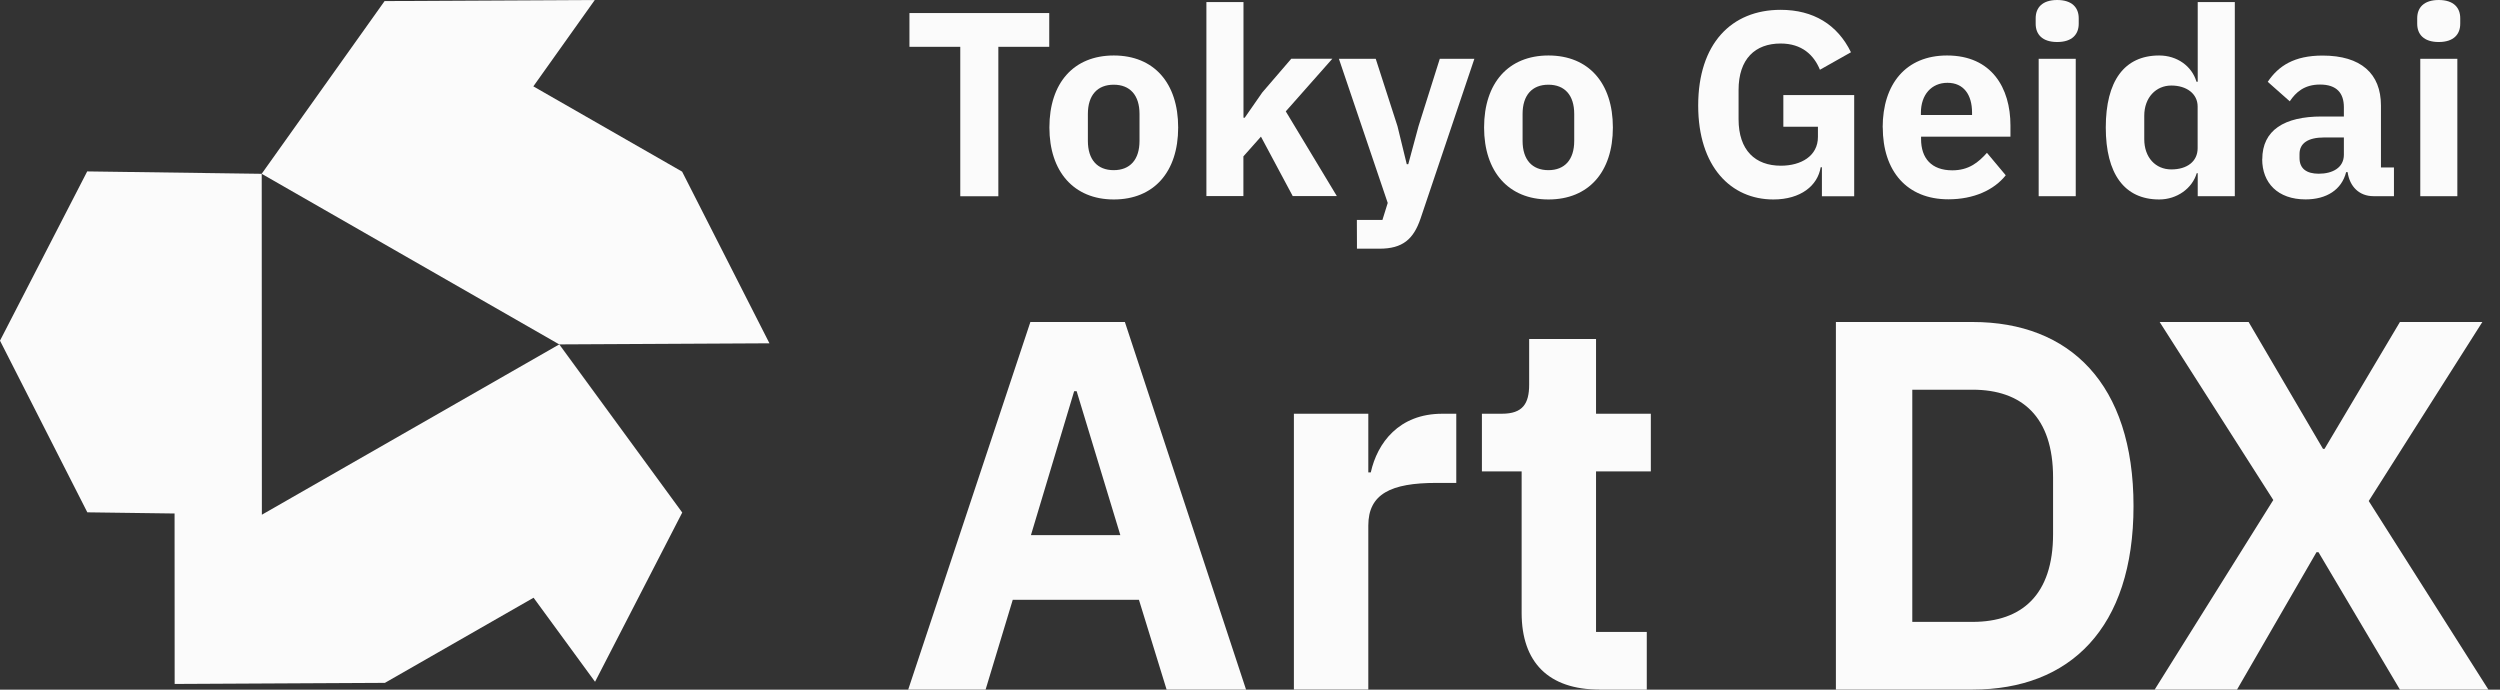 <svg width="145" height="40" viewBox="0 0 145 40" fill="none" xmlns="http://www.w3.org/2000/svg">
<rect x="0" y="0" width="145" height="40" fill="#333333" stroke="none"/>
<path d="M15.18 10.081L5.058 9.942L0 19.758L5.065 29.715L10.125 29.783L10.13 39.669L22.324 39.606L30.947 34.668L34.513 39.543L39.57 29.727L32.436 19.975L15.188 29.854L15.18 10.081Z" fill="#FBFBFB"/>
<path d="M15.177 10.081L32.436 19.975L44.628 19.912L39.563 9.955L30.934 5.009L34.498 0L22.306 0.063L15.177 10.081Z" fill="#FBFBFB"/>
<path d="M32.439 19.973L15.188 29.854L32.436 19.975L39.57 29.727L32.439 19.973Z" fill="#FBFBFB"/>
<path d="M60.851 2.715H57.904V11.383H55.696V2.715H52.748V0.757H60.856V2.715H60.851Z" fill="#FBFBFB"/>
<path d="M60.865 7.394C60.865 4.813 62.271 3.218 64.6 3.218C66.928 3.218 68.334 4.813 68.334 7.394C68.334 9.975 66.923 11.569 64.6 11.569C62.276 11.569 60.865 9.946 60.865 7.394ZM66.092 8.174V6.608C66.092 5.521 65.54 4.913 64.595 4.913C63.649 4.913 63.097 5.521 63.097 6.608V8.174C63.097 9.261 63.649 9.869 64.595 9.869C65.54 9.869 66.092 9.261 66.092 8.174Z" fill="#FBFBFB"/>
<path d="M69.971 11.378V0.119H72.122V6.828H72.194L73.212 5.363L74.896 3.405H77.277L74.575 6.46L77.537 11.373H74.978L73.135 7.925L72.117 9.07V11.373H69.967L69.971 11.378Z" fill="#FBFBFB"/>
<path d="M78.703 14.063L78.698 12.757H80.181L80.488 11.771L77.656 3.409H79.792L81.055 7.322L81.592 9.525H81.679L82.274 7.322L83.508 3.409H85.514L82.389 12.685C81.981 13.873 81.357 14.424 80.008 14.424H78.703V14.243V14.063Z" fill="#FBFBFB"/>
<path d="M86.077 7.394C86.077 4.813 87.489 3.218 89.812 3.218C92.135 3.218 93.547 4.813 93.547 7.394C93.547 9.975 92.14 11.569 89.812 11.569C87.484 11.569 86.077 9.946 86.077 7.394ZM91.305 8.174V6.608C91.305 5.521 90.753 4.913 89.807 4.913C88.862 4.913 88.31 5.521 88.31 6.608V8.174C88.31 9.261 88.862 9.869 89.807 9.869C90.753 9.869 91.305 9.261 91.305 8.174Z" fill="#FBFBFB"/>
<path d="M98.495 6.12C98.495 2.543 100.414 0.57 103.276 0.57C105.176 0.57 106.573 1.427 107.356 3.031L105.556 4.046C105.205 3.189 104.51 2.524 103.276 2.524C101.807 2.524 100.837 3.41 100.837 5.22V6.915C100.837 8.725 101.811 9.611 103.29 9.611C104.466 9.611 105.44 9.046 105.44 7.944V7.351H103.434V5.512H107.543V11.383H105.671V9.702H105.599C105.426 10.76 104.452 11.569 102.853 11.569C100.4 11.569 98.495 9.673 98.495 6.12Z" fill="#FBFBFB"/>
<path d="M109.195 7.394C109.195 4.87 110.544 3.218 112.93 3.218C115.516 3.218 116.606 5.1 116.606 7.274V7.925H111.422V8.069C111.422 9.17 112.017 9.879 113.236 9.879C114.196 9.879 114.749 9.414 115.243 8.864L116.333 10.166C115.651 11.024 114.475 11.56 113.006 11.56C110.596 11.56 109.2 9.922 109.2 7.384L109.195 7.394ZM111.417 6.671H114.379V6.527C114.379 5.483 113.884 4.803 112.954 4.803C112.022 4.803 111.412 5.497 111.412 6.541V6.671H111.417Z" fill="#FBFBFB"/>
<path d="M118.069 1.379V1.058C118.069 0.45 118.448 0 119.318 0C120.186 0 120.566 0.45 120.566 1.058V1.379C120.566 1.987 120.186 2.437 119.318 2.437C118.448 2.437 118.069 1.987 118.069 1.379ZM118.243 11.378V3.41H120.393V11.378H118.243Z" fill="#FBFBFB"/>
<path d="M122.135 7.394C122.135 4.697 123.21 3.218 125.231 3.218C126.277 3.218 127.132 3.84 127.396 4.741H127.468V0.119H129.619V11.378H127.468V10.046H127.41C127.152 10.918 126.277 11.569 125.231 11.569C123.21 11.569 122.135 10.075 122.135 7.394ZM127.463 8.595V6.177C127.463 5.44 126.825 4.961 125.937 4.961C125.049 4.961 124.367 5.655 124.367 6.714V8.074C124.367 9.132 125.02 9.826 125.937 9.826C126.853 9.826 127.463 9.362 127.463 8.595Z" fill="#FBFBFB"/>
<path d="M131.212 9.233C131.212 7.552 132.489 6.757 134.654 6.757H135.945V6.221C135.945 5.407 135.537 4.904 134.562 4.904C133.646 4.904 133.157 5.354 132.806 5.876L131.529 4.746C132.153 3.817 133.07 3.223 134.711 3.223C136.934 3.223 138.095 4.267 138.095 6.12V9.712H138.849V11.378H137.659C136.843 11.378 136.281 10.828 136.162 9.985H136.075C135.815 11.014 134.928 11.565 133.723 11.565C132.11 11.565 131.207 10.607 131.207 9.233H131.212ZM135.945 8.974V7.973H134.798C133.867 7.973 133.372 8.309 133.372 8.931V9.161C133.372 9.783 133.781 10.076 134.49 10.076C135.287 10.076 135.945 9.726 135.945 8.974Z" fill="#FBFBFB"/>
<path d="M140.198 1.379V1.058C140.198 0.45 140.577 0 141.446 0C142.315 0 142.694 0.45 142.694 1.058V1.379C142.694 1.987 142.315 2.437 141.446 2.437C140.577 2.437 140.198 1.987 140.198 1.379ZM140.376 11.378V3.41H142.526V11.378H140.376Z" fill="#FBFBFB"/>
<path d="M52.676 39.995L59.762 18.676H65.243L72.271 39.995H67.663L66.059 34.79H58.739L57.165 39.995H52.676ZM59.79 31.036H64.979L62.445 22.689H62.301L59.795 31.036H59.79Z" fill="#FBFBFB"/>
<path d="M75.046 39.996V23.997H79.362V27.401H79.505C79.885 25.687 81.138 23.997 83.648 23.997H84.464V28.009H83.298C80.672 28.009 79.362 28.651 79.362 30.48V39.991H75.046V39.996Z" fill="#FBFBFB"/>
<path d="M92.772 39.995C89.825 39.995 88.255 38.425 88.255 35.547V27.343H85.951V23.996H87.117C88.312 23.996 88.691 23.417 88.691 22.311V19.662H92.57V23.996H95.748V27.343H92.57V36.653H95.513V40H92.772V39.995Z" fill="#FBFBFB"/>
<path d="M106.482 39.995V18.676H114.413C120.039 18.676 123.744 22.253 123.744 29.35C123.744 36.447 120.044 39.995 114.413 39.995H106.482ZM110.913 36.069H114.413C117.269 36.069 119.078 34.498 119.078 30.978V27.693C119.078 24.174 117.269 22.603 114.413 22.603H110.913V36.069Z" fill="#FBFBFB"/>
<path d="M129.753 39.995H124.972L131.851 29L125.26 18.676H130.42L134.735 26.036H134.822L139.195 18.676H143.976L137.386 29.058L144.326 39.995H139.195L134.472 32.027H134.357L129.748 39.995H129.753Z" fill="#FBFBFB"/>
</svg>
